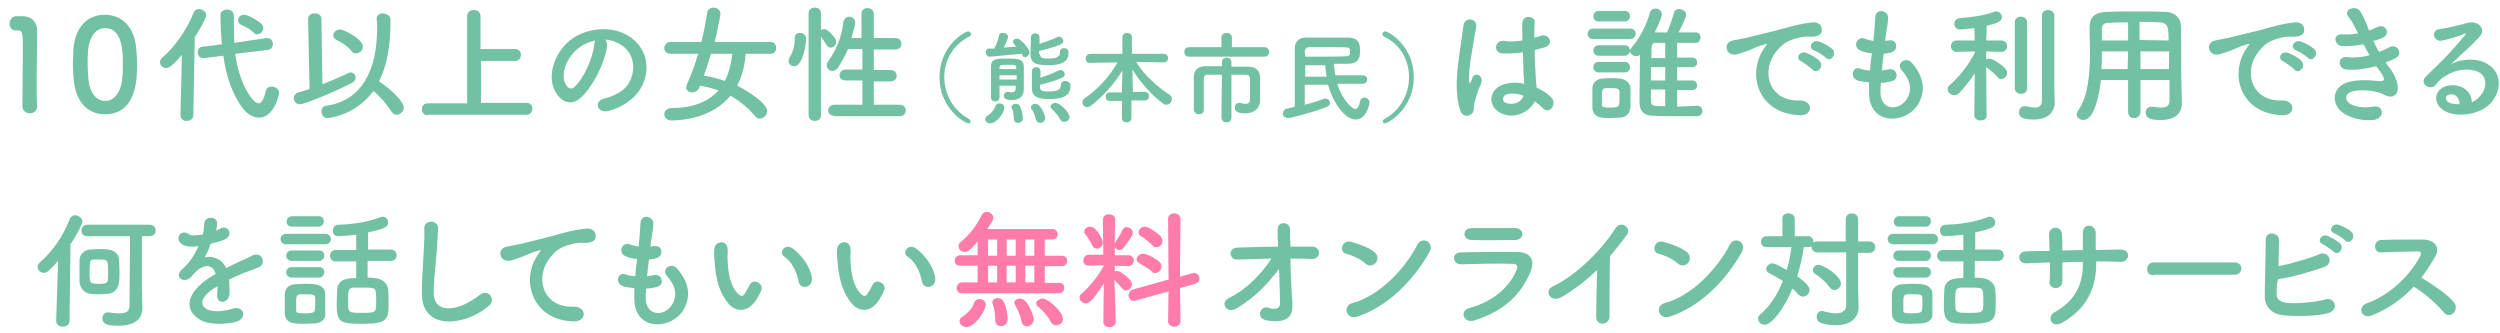 <?xml version="1.0" encoding="utf-8"?>
<!-- Generator: Adobe Illustrator 26.3.1, SVG Export Plug-In . SVG Version: 6.00 Build 0)  -->
<svg version="1.1" id="レイヤー_1" xmlns="http://www.w3.org/2000/svg" xmlns:xlink="http://www.w3.org/1999/xlink" x="0px"
	 y="0px" viewBox="0 0 525 70" style="enable-background:new 0 0 525 70;" xml:space="preserve">
<style type="text/css">
	.st0{fill:#73C1A3;}
	.st1{fill:#FF7BAB;}
</style>
<g>
	<path class="st0" d="M6.3,23.8c-0.8,0-1.6-0.5-1.6-1.5c0-2.5,0.1-8.3,0.1-11.8c0-3.8-0.1-4.1-1.1-4.1c-0.1,0-0.2,0-0.2,0
		c-0.1,0-0.1,0-0.1,0C2.4,6.4,2,5.7,2,5c0-0.8,0.5-1.6,1.4-1.6c0.5,0,0.8,0,1.3,0c1.9,0,3,1.1,3.1,2.9c0,0.4,0,0.8,0,1.4
		c0,2.2-0.1,5.8-0.1,9.6c0,1.7,0,3.4,0.1,5c0,0,0,0,0,0.1C7.8,23.3,7,23.8,6.3,23.8z"/>
	<path class="st0" d="M15.5,17c-0.1-1.2-0.2-2.3-0.2-3.4c0-1,0.1-2.1,0.1-3.2c0.4-4.7,2.9-7.3,6.6-7.3c3.6,0,6.2,2.5,6.6,7
		c0.1,1.2,0.2,2.4,0.2,3.5c0,3.1-0.2,10.4-6.8,10.4C18.5,24,16,21.5,15.5,17z M25.6,17.1c0.2-1.2,0.2-2.5,0.2-3.8
		c0-2.1,0-7.4-3.7-7.4c-1.9,0-3.3,1.7-3.6,4.6c-0.1,1-0.1,2-0.1,3c0,1.1,0.1,2.3,0.2,3.4c0.3,2.8,1.8,4.3,3.5,4.3
		C23.8,21.2,25.2,19.7,25.6,17.1z"/>
	<path class="st0" d="M38.2,11.5c-2,2.4-2.8,2.8-3.3,2.8c-0.7,0-1.3-0.6-1.3-1.2c0-0.3,0.1-0.7,0.5-1c2.6-2.3,5-5.6,6.5-9.3
		c0.2-0.6,0.7-0.9,1.2-0.9c0.7,0,1.5,0.6,1.5,1.3c0,0.8-2.3,4.5-2.4,4.6l-0.3,16.4c0,0.8-0.7,1.2-1.4,1.2s-1.3-0.4-1.3-1.2
		c0,0,0,0,0-0.1L38.2,11.5z M49.4,11.3c0.9,6.7,3.8,10.4,4.9,10.4c0.6,0,1.1-0.8,1.5-2.5c0.1-0.7,0.7-1,1.3-1c0.7,0,1.5,0.5,1.5,1.3
		c0,0.6-1.1,5.2-4.2,5.2c-1.2,0-2.4-0.7-3.2-1.7c-2.4-3-3.7-7-4.3-11.3l-4,0.5c-0.1,0-0.1,0-0.2,0c-0.8,0-1.2-0.6-1.2-1.2
		c0-0.6,0.4-1.2,1.1-1.2l4-0.5c-0.2-2.1-0.3-4.6-0.3-6.2C46.3,2.4,47,2,47.7,2s1.4,0.4,1.4,1.3l0,0c0,0.6,0,1.1,0,1.7
		c0,1.3,0.1,2.6,0.1,4l6.7-1C56,8,56,8,56.1,8c0.8,0,1.2,0.6,1.2,1.3c0,0.5-0.3,1.1-1.1,1.2L49.4,11.3z M53.2,6.8
		c-0.8-0.8-1.9-1.3-2.4-1.5S50,4.7,50,4.3c0-0.6,0.5-1.2,1.2-1.2c1.2,0,3.4,1.6,3.6,1.8c0.3,0.3,0.5,0.7,0.5,1
		c0,0.7-0.6,1.3-1.3,1.3C53.8,7.3,53.5,7.1,53.2,6.8z"/>
	<path class="st0" d="M64.7,4L64.7,4c0-0.8,0.7-1.2,1.4-1.2c0.7,0,1.4,0.4,1.4,1.1l0.2,13.8c2-0.8,3.9-1.6,5.3-2.3
		c0.2-0.1,0.4-0.2,0.6-0.2c0.6,0,1.1,0.5,1.1,1.1c0,0.4-0.2,0.8-0.8,1.1c-3.8,2-10,4.5-10.9,4.5c-0.8,0-1.3-0.6-1.3-1.3
		c0-0.5,0.3-1,1-1.2s1.5-0.4,2.3-0.7L64.7,4z M68.8,24.8c-0.8,0-1.3-0.7-1.3-1.4c0-0.6,0.3-1.1,1.1-1.2c7.3-1.1,10.6-7.3,10.6-16.4
		c0-0.6,0-1.2-0.1-1.8V3.9c0-0.7,0.6-1.1,1.3-1.1C81.2,2.9,82,3.3,82,4c0,0.3,0,0.5,0,0.8c0,4.7-0.7,8.9-2.4,12.3
		c3.2,2.1,5.2,4.5,5.2,5.5c0,0.8-0.8,1.5-1.5,1.5c-0.4,0-0.8-0.2-1.1-0.7c-1.1-1.6-2.3-3.1-3.8-4.3C74.8,24.2,69,24.8,68.8,24.8z
		 M73.8,10.7c-0.7-0.9-2-1.8-3.1-2.3c-0.5-0.2-0.7-0.6-0.7-1c0-0.6,0.6-1.2,1.4-1.2c0.9,0,4.8,2,4.8,3.6c0,0.8-0.7,1.4-1.4,1.4
		C74.4,11.2,74,11.1,73.8,10.7z"/>
	<path class="st0" d="M89.8,24.2c-0.8,0-1.2-0.6-1.2-1.3c0-0.6,0.4-1.2,1.2-1.2h8.3V3.4c0-0.9,0.7-1.3,1.4-1.3
		c0.7,0,1.4,0.4,1.4,1.3v6.9h7.3c0.8,0,1.2,0.6,1.2,1.2c0,0.6-0.4,1.3-1.2,1.3H101v8.8h9.6c0.8,0,1.2,0.6,1.2,1.2s-0.4,1.3-1.2,1.3
		H89.8V24.2z"/>
	<path class="st0" d="M127.5,9.6c-0.4,3.4-2.9,8.5-5.5,10.9c-2.1,1.9-4.3,0.9-5.5-1.5c-1.7-3.3,0.1-8.4,3.7-10.9
		c3.3-2.3,8.3-2.7,11.7-0.6c4.2,2.5,4.9,7.5,2.5,11.3c-1.3,2.1-3.9,3.8-6.6,4.5c-2.4,0.6-3.2-2.1-0.9-2.6c2.1-0.5,4.1-1.6,5-3
		c1.9-3,1.2-6.6-1.5-8.3c-1.1-0.7-2.2-1-3.3-1.1C127.4,8.6,127.5,9.1,127.5,9.6z M121.5,10.1c-2.5,1.9-3.9,5.5-2.7,7.6
		c0.4,0.8,1.1,1.2,1.8,0.6c2-1.8,3.9-6.1,4.2-9c0-0.3,0.1-0.6,0.2-0.8C123.7,8.8,122.5,9.3,121.5,10.1z"/>
	<path class="st0" d="M156.6,11.3c-0.2,2.6-0.8,4.8-1.8,6.7c2.5,1.2,6.3,3.8,6.3,5.3c0,0.8-0.7,1.6-1.5,1.6c-0.4,0-0.7-0.1-1-0.5
		c-1.5-1.7-3.2-3.2-5.2-4.3c-3.5,4.3-9.3,5.2-12.4,5.2c-1,0-1.5-0.7-1.5-1.3c0-0.6,0.5-1.3,1.4-1.3c4.2,0,7.6-1.1,10-3.7
		c-1.2-0.4-2.5-0.8-3.9-1l-0.1,0.3c-0.3,0.8-1,1.1-1.6,1.1s-1.2-0.4-1.2-1.1c0-0.2,0.1-0.5,0.2-0.7c0.9-2,1.7-4.2,2.3-6.3h-5.8
		c-0.9,0-1.3-0.6-1.3-1.2c0-0.6,0.5-1.3,1.3-1.3h6.5c0.5-2.1,0.9-4.1,1.2-6.1c0.1-0.7,0.7-1.1,1.3-1.1c0.8,0,1.5,0.5,1.5,1.3
		c0,0.3-0.7,3.8-1.2,5.9h11.7c0.8,0,1.2,0.6,1.2,1.3c0,0.6-0.4,1.2-1.2,1.2L156.6,11.3z M149.3,11.3c-0.5,1.5-0.9,3.1-1.5,4.6
		c1.5,0.2,3,0.6,4.4,1.1c0.8-1.5,1.3-3.4,1.6-5.7H149.3z"/>
	<path class="st0" d="M165.6,12.8c0-0.3,0.1-0.6,0.3-0.9c0.7-1.1,1-2.5,1-3.9c0-0.8,0.5-1.1,1.1-1.1c0.5,0,1.3,0.4,1.3,1.2
		c0,1.1-0.7,5.8-2.5,5.8C166.2,13.9,165.6,13.5,165.6,12.8z M169.8,2.8c0-0.8,0.6-1.2,1.3-1.2s1.3,0.4,1.3,1.2v3.5
		c0.2-0.1,0.5-0.2,0.7-0.2c0.7,0,2.5,1.8,2.5,2.7c0,0.7-0.6,1.2-1.2,1.2c-0.3,0-0.6-0.2-0.8-0.5c-0.4-0.7-0.8-1.3-1.2-1.8v16.5
		c0,0.8-0.6,1.2-1.3,1.2c-0.6,0-1.3-0.4-1.3-1.2V2.8z M175.2,24.3c-0.9,0-1.3-0.6-1.3-1.1c0-0.6,0.5-1.2,1.3-1.2h5.9v-5.1h-3.5
		c-0.9,0-1.3-0.5-1.3-1.1s0.5-1.2,1.3-1.2h3.5v-4.3h-3c-0.6,1.4-1.3,2.6-2.1,3.9c-0.4,0.5-0.8,0.7-1.2,0.7c-0.6,0-1.2-0.5-1.2-1.2
		c0-0.2,0.1-0.5,0.3-0.8c1.4-1.9,2.8-4.7,3.2-8.2c0.1-0.8,0.7-1.2,1.2-1.2c0.7,0,1.3,0.5,1.3,1.3c0,0.4-0.4,1.9-0.8,3.2h2.1V2.9
		c0-0.8,0.6-1.2,1.3-1.2c0.6,0,1.3,0.4,1.3,1.2V8h4.5c0.9,0,1.3,0.6,1.3,1.2c0,0.6-0.4,1.2-1.3,1.2h-4.5v4.3h3.5
		c0.9,0,1.3,0.6,1.3,1.2c0,0.6-0.4,1.2-1.3,1.2h-3.5V22h5.5c0.8,0,1.2,0.6,1.2,1.2s-0.4,1.2-1.2,1.2h-13.8V24.3z"/>
	<path class="st0" d="M203.4,25.9c-0.8,0-6.1-3.1-6.1-9.7s5.3-9.6,6-9.6c0.4,0,0.6,0.3,0.6,0.6c0,0.2-0.1,0.4-0.4,0.5
		c-3.5,1.8-5.2,5.1-5.2,8.5c0,3.5,1.8,6.9,5.2,8.8c0.2,0.1,0.3,0.3,0.3,0.5C203.9,25.7,203.7,25.9,203.4,25.9z"/>
	<path class="st0" d="M206.9,25c0-0.3,0.2-0.6,0.6-0.8c0.5-0.3,1.3-1.1,1.5-1.8c0.1-0.5,0.5-0.7,0.9-0.7c0.5,0,1,0.3,1,0.9
		c0,1.2-1.7,3.3-2.9,3.3C207.3,25.9,206.9,25.5,206.9,25z M207.8,11.9c-0.5,0-0.8-0.5-0.8-0.9s0.2-0.8,0.7-0.8c0.3,0,0.7,0,1.1,0
		c0.4-0.8,0.9-2,1-2.8c0.1-0.4,0.4-0.5,0.8-0.5c0.5,0,1.1,0.3,1.1,0.8c0,0.4-0.8,2.1-0.9,2.3c0.9-0.1,1.9-0.2,2.6-0.2
		c-0.2-0.2-0.3-0.4-0.4-0.5c-0.2-0.2-0.3-0.3-0.3-0.5c0-0.4,0.4-0.7,0.9-0.7c0.7,0,2.6,2.1,2.6,2.9c0,0.5-0.5,1-0.9,1
		c-0.3,0-0.5-0.1-0.6-0.4c0-0.1-0.1-0.2-0.1-0.3C213,11.4,208.4,11.9,207.8,11.9z M209.9,18c0,0.8,0,1.6,0,2.4l0,0
		c0,0.6-0.4,0.9-0.9,0.9s-0.9-0.3-0.9-0.9c0-1,0-2.2,0-3.3s0-2.2,0-3.1c0-1.7,1.2-1.7,3.4-1.7c2.1,0,3.5,0,3.5,1.7
		c0,0.3,0,1.9,0,2.5c0,0.3,0,0.8,0,1.2s0,0.8,0,1.1l0,0c0,1-0.5,2.2-2.5,2.2c-0.9,0-1.7-0.2-1.7-0.9c0-0.4,0.3-0.8,0.8-0.8
		c0.1,0,0.1,0,0.2,0c0.2,0,0.4,0.1,0.7,0.1c0.4,0,0.8-0.2,0.8-1c0-0.1,0-0.2,0-0.4C213.3,18,209.9,18,209.9,18z M213.5,15.8h-3.6
		v0.9h3.6V15.8z M213.4,14.2c0-0.5-0.2-0.6-1.6-0.6c-1.6,0-1.9,0-1.9,0.6v0.3h3.5V14.2z M213.8,25.8c-0.5,0-0.9-0.3-0.9-0.9l0,0
		v-0.1c0-0.8-0.1-1.5-0.4-2c0-0.1-0.1-0.2-0.1-0.3c0-0.4,0.4-0.7,0.9-0.7c0.3,0,0.7,0.1,0.8,0.4c0.4,0.6,0.7,1.8,0.7,2.6
		C214.9,25.4,214.3,25.8,213.8,25.8z M218.4,25.8c-0.4,0-0.8-0.3-0.9-0.8c-0.2-0.9-0.5-1.6-0.9-2.1c-0.1-0.1-0.1-0.3-0.1-0.4
		c0-0.4,0.4-0.7,0.9-0.7c1.2,0,2.1,2.5,2.1,3C219.5,25.4,219,25.8,218.4,25.8z M218.4,11.4c0,0.8,0.7,0.9,1.8,0.9
		c2.2,0,2.4-0.7,2.4-1.4c0-0.5,0.4-0.8,0.8-0.8c0.4,0,1,0.2,1,0.9c0,1.9-1.3,2.7-4.3,2.7c-2.8,0-3.7-0.6-3.7-2.3c0-1,0.1-3,0.1-3.6
		c0-0.5,0.4-0.8,0.9-0.8s0.9,0.3,0.9,0.8c0,0.3,0,0.8,0,1.4c1.3-0.4,2.7-0.9,3.7-1.4c0.1-0.1,0.3-0.1,0.4-0.1c0.5,0,0.9,0.5,0.9,0.9
		c0,0.3-0.2,0.6-0.7,0.8c-1.2,0.5-3,1-4.4,1.3v0.7H218.4z M218.4,18.3c0,0.8,0.6,0.9,1.9,0.9c1.8,0,2.5-0.4,2.5-1.4
		c0-0.5,0.4-0.8,0.9-0.8c0.3,0,1.1,0.2,1.1,1c0,2.2-1.7,2.8-4.4,2.8c-2.1,0-3.7-0.3-3.7-2.2c0-1.2,0-2.5,0-3.6
		c0-0.6,0.5-0.9,0.9-0.9c0.5,0,0.9,0.3,0.9,0.9c0,0.4,0,0.8,0,1.3c1.3-0.4,2.8-1,3.8-1.5c0.1-0.1,0.3-0.1,0.4-0.1
		c0.5,0,0.9,0.5,0.9,0.9c0,0.3-0.2,0.6-0.7,0.8c-1.2,0.5-3.1,1.1-4.5,1.4L218.4,18.3L218.4,18.3z M223.5,25.6
		c-0.4,0-0.7-0.2-0.9-0.6c-0.4-0.8-1.1-1.5-1.7-2.1c-0.2-0.2-0.3-0.3-0.3-0.5c0-0.4,0.5-0.8,1-0.8c1,0,3,2,3,2.9
		C224.6,25.2,224,25.6,223.5,25.6z"/>
	<path class="st0" d="M237.6,21.2v3.6c0,0.6-0.5,0.9-1,0.9s-1-0.3-1-0.9v-3.6h-2.5c-0.7,0-0.9-0.4-0.9-0.9s0.3-0.9,0.9-0.9h2.5v-0.5
		l0.1-4.1c-1.6,2.7-3.9,5.3-6.6,7.4c-0.3,0.2-0.5,0.3-0.8,0.3c-0.6,0-1-0.5-1-1c0-0.3,0.2-0.7,0.5-0.9c2.7-1.8,5.1-4.4,6.9-7.5
		l-5.8,0.1l0,0c-0.7,0-0.9-0.4-0.9-0.9s0.3-1,1-1h6.7V7.8c0-0.6,0.5-0.9,1-0.9s1,0.3,1,0.9v3.5h6.7c0.6,0,0.9,0.5,0.9,0.9
		c0,0.5-0.3,0.9-0.9,0.9l0,0l-5.8-0.1c1.8,3,4.5,5.2,7,6.9c0.4,0.3,0.5,0.5,0.5,0.9c0,0.6-0.5,1.2-1.2,1.2c-0.2,0-0.5-0.1-0.7-0.3
		c-2.2-1.6-4.7-4.3-6.4-7.1l0.1,4.2v0.5h2.5c0.6,0,0.9,0.4,0.9,0.9s-0.3,0.9-0.9,0.9h-2.8V21.2z"/>
	<path class="st0" d="M257.6,11.9h-7.9c-0.7,0-1-0.5-1-1s0.3-1,1-1h6.8v-2c0-0.7,0.6-1,1.1-1c0.6,0,1.1,0.3,1.1,1v2h6.8
		c0.7,0,1,0.5,1,1s-0.3,1-1,1H257.6z M256.6,15.7c-1.2,0-2.3,0-3,0c-0.6,0-0.8,0.3-0.8,0.9c0,0.8,0,1.9,0,3.1s0,2.4,0,3.4l0,0
		c0,0.6-0.5,0.9-1,0.9s-1-0.3-1.1-0.9c0-0.4,0-0.8,0-1.3c0-1.9,0-4,0-5.6c0-1.5,0.9-2.3,2.5-2.3c0.8,0,2,0,3.4,0v-0.8
		c0-0.7,0.5-1,1-1s1,0.3,1,1V14c1.4,0,2.7,0,3.6,0c1.4,0,2.4,0.8,2.4,2.2c0,0.7,0,1.4,0,2s0,1.1,0,1.3c0,0.4,0,0.8,0,1.6
		c0,0,0,0,0,0.1c0,1.4-1.1,2.6-3.1,2.6c-1.1,0-2.2-0.2-2.2-1.2c0-0.5,0.3-1,0.9-1c0.1,0,0.1,0,0.2,0c0.3,0.1,0.7,0.2,1.1,0.2
		c0.6,0,1-0.2,1-0.9c0,0,0-3,0-4.4c0-0.4-0.2-0.8-0.8-0.8c-0.7,0-1.9,0-3.1,0v9c0,0.7-0.5,1-1,1s-1.1-0.3-1.1-1L256.6,15.7z"/>
	<path class="st0" d="M280.9,17.9c1,2.9,3,5,3.7,5c0.4,0,0.8-0.4,1-1.6c0.1-0.5,0.5-0.8,0.9-0.8c0.5,0,1.1,0.4,1.1,1
		c0,0.5-0.7,3.6-2.9,3.6c-2.1,0-4.7-3.2-5.8-7.3H274c0,1.4,0,2.8,0,4.2c1.5-0.4,2.9-0.8,3.9-1.2c0.1-0.1,0.3-0.1,0.4-0.1
		c0.6,0,1,0.4,1,0.9c0,0.4-0.2,0.7-0.8,0.9c-2.5,1-7.4,2.3-8,2.3c-0.7,0-1.1-0.5-1.1-1c0-0.4,0.3-0.9,0.9-1c0.5-0.1,1-0.2,1.6-0.4
		c0-4,0-8.6,0-12.2c0-1.3,0.7-2.2,2.1-2.3c1.4,0,3,0,4.6,0s3.2,0,4.6,0c2.3,0.1,2.4,1.4,2.4,2.9c0,1.2-0.2,2.6-2.6,2.6
		c-0.9,0-1.8,0-2.9,0c0.1,0.8,0.2,1.6,0.3,2.4h5.7c0.7,0,1,0.4,1,0.9s-0.3,0.9-1,0.9h-5.2V17.9z M274.1,11.9c1.1,0,2.2,0,3.2,0
		c2.1,0,3.9,0,5.5-0.1c0.5,0,0.7-0.3,0.7-0.6c0,0,0,0,0-0.7c0-0.6-0.1-0.6-4.4-0.6c-1.5,0-3,0-4.2,0c-0.5,0-0.9,0.4-0.9,1
		L274.1,11.9L274.1,11.9z M278.6,16.1c-0.1-0.8-0.3-1.6-0.3-2.4c-1.3,0-2.7,0-4.2,0v2.4H278.6z"/>
	<path class="st0" d="M290.4,25.5c0-0.2,0.1-0.4,0.3-0.5c3.4-1.8,5.2-5.3,5.2-8.8c0-3.4-1.7-6.8-5.2-8.5c-0.3-0.1-0.4-0.3-0.4-0.5
		c0-0.3,0.2-0.6,0.6-0.6c0.7,0,6,3,6,9.6c0,6.7-5.4,9.7-6.1,9.7C290.5,25.9,290.4,25.7,290.4,25.5z"/>
	<path class="st0" d="M306.6,23c-0.9-2.7-0.8-6.2-0.4-9.5s0.9-6.3,1.1-8c0.2-2.2,3-1.6,2.7,0.1c-0.2,1.2-0.6,3.6-1,5.9
		s-0.6,4.6-0.5,5.6c0.1,0.5,0.1,0.6,0.4,0c0.1-0.2,0.3-0.6,0.3-0.8c0.6-1.3,2.7-0.4,1.7,1.6c-0.4,0.7-0.6,1.5-0.8,2.1
		c-0.2,0.7-0.4,1.3-0.5,1.7c-0.2,0.8,0.1,1.5-0.5,2.2C308.2,24.6,307,24.5,306.6,23z M314.9,23.6c-2.3-1.3-2.4-4.4,0.4-5.7
		c1.5-0.6,3.1-0.7,4.8-0.3c0-0.4-0.1-0.8-0.1-1.3c-0.1-1.1-0.1-3.2-0.2-5.3c-1.5,0.2-2.9,0.3-4.4,0.2c-1.9-0.2-1.5-2.9,0.5-2.6
		c1.2,0.2,2.5,0.1,3.8-0.1c0-1.5-0.1-2.9,0-3.7c0.1-1.8,2.7-1.5,2.6-0.1c-0.1,0.8-0.1,1.9-0.1,3.2c0.5-0.1,0.9-0.2,1.4-0.4
		c1.8-0.5,2.9,1.9,0.6,2.5c-0.6,0.2-1.3,0.3-1.9,0.5c0,2.1,0.1,4.2,0.2,5.5c0,0.7,0.1,1.6,0.2,2.4c1.1,0.5,2.2,1.2,3,2
		c1.5,1.4-0.4,3.8-1.7,2.3c-0.5-0.5-1.1-1-1.7-1.4C321.2,23.5,317.9,25.3,314.9,23.6z M319.9,20.1c-1.3-0.5-2.7-0.6-3.7-0.2
		c-0.6,0.3-0.8,1.2-0.2,1.6C317.3,22.2,319.5,21.7,319.9,20.1L319.9,20.1z"/>
	<path class="st0" d="M334.6,8.2c-0.8,0-1.2-0.5-1.2-1.1c0-0.5,0.4-1.1,1.2-1.1h7.7c0.8,0,1.2,0.5,1.2,1.1c0,0.5-0.4,1.1-1.2,1.1
		H334.6z M340.1,24.7c-0.6,0-1.2,0.1-1.9,0.1c-0.6,0-1.3,0-1.8-0.1c-1.2-0.1-2-0.9-2-2.1c0-0.7,0-1.4,0-2.1s0-1.3,0-1.9
		c0-1,0.7-2,2-2.1c0.5,0,1.1-0.1,1.7-0.1c0.8,0,1.5,0,2.1,0.1c1,0.1,2.1,0.8,2.2,1.9c0,0.6,0,1.3,0,2.1c0,0.7,0,1.4,0,2
		C342.3,23.8,341.5,24.7,340.1,24.7z M335.7,4.5c-0.7,0-1.1-0.5-1.1-1.1c0-0.5,0.4-1.1,1.1-1.1h5.5c0.7,0,1.1,0.5,1.1,1.1
		c0,0.5-0.4,1.1-1.1,1.1H335.7z M335.7,11.7c-0.7,0-1.1-0.5-1.1-1.1c0-0.5,0.4-1.1,1.1-1.1h5.5c0.7,0,1.1,0.5,1.1,1.1
		c0,0.5-0.4,1.1-1.1,1.1H335.7z M335.7,15.2c-0.7,0-1.1-0.5-1.1-1.1s0.4-1.1,1.1-1.1h5.5c0.7,0,1.1,0.5,1.1,1.1s-0.4,1.1-1.1,1.1
		H335.7z M340.1,20.6c0-0.5,0-1,0-1.4c-0.1-0.6-0.5-0.7-1.8-0.7c-0.4,0-0.8,0-1.1,0c-0.8,0.1-0.8,0.5-0.8,2.1c0,0.5,0,1,0,1.4
		c0,0.5,0.5,0.6,1.7,0.6c1.5,0,1.8-0.2,1.9-0.7C340.1,21.6,340.1,21.1,340.1,20.6z M356.4,22.2c0.8,0,1.1,0.6,1.1,1.1
		c0,0.6-0.4,1.1-1.1,1.1c-1.3,0-2.7,0-4.2,0c-1.8,0-3.5,0-5.2-0.1c-1.5,0-2.7-0.8-2.7-2.7c0-0.5,0-1.1,0-1.6c0-2.7,0.1-5.7,0.1-8.5
		c-0.2,0.2-0.5,0.3-0.8,0.3c-0.6,0-1.3-0.5-1.3-1.1c0-0.2,0.1-0.5,0.4-0.8c1.7-1.9,3.2-5,3.8-7.3c0.2-0.6,0.6-0.8,1.2-0.8
		S349,2.3,349,3c0,0.2-0.2,1.2-1.5,3.8c0.8,0,1.7,0,2.6,0c0.5-1.2,1.1-2.9,1.4-4c0.1-0.6,0.6-0.9,1.1-0.9c0.7,0,1.5,0.5,1.5,1.2
		c0,0.5-0.9,2.4-1.6,3.7c1.3,0,2.5,0,3.6,0c0.7,0,1,0.5,1,1.1c0,0.5-0.3,1.1-1,1.1l0,0c0,0,0,0-3.9,0v3.1h3.2c0.6,0,1,0.5,1,1
		s-0.3,1-1,1h-3.2v2.8h3.2c0.6,0,1,0.5,1,1s-0.3,1-1,1h-3.2v3.5C353.5,22.3,354.9,22.3,356.4,22.2L356.4,22.2z M349.7,14.1h-3v2.8h3
		V14.1z M349.7,18.8h-3c0,0.8,0,1.6,0,2.3c0,1.2,0.5,1.2,3,1.2V18.8z M349.7,9h-2.1c-0.8,0-0.8,0.8-0.8,2.1c0,0.4,0,0.7,0,1.1h2.9V9
		z"/>
	<path class="st0" d="M369.9,11.1c0.3-0.5,0.5-0.9,0.9-1.4c0.4-0.6,0.3-0.5-0.2-0.4c-2,0.6-1.6,0.6-3.4,1.3
		c-0.9,0.3-1.6,0.6-2.4,0.8c-2.4,0.6-3.1-2.5-0.9-2.9c0.6-0.1,2.1-0.4,3-0.6c1.3-0.3,3.7-0.9,6.5-1.6c2.8-0.8,5-1.4,7.3-1.6
		c1.7-0.1,2.1,1.2,1.8,2.1c-0.2,0.5-0.8,1-2.6,0.9c-1.4-0.1-3.1,0.4-4,0.8c-1.5,0.5-2.9,2.2-3.5,3.2c-2.4,4-0.6,9.6,5.5,9.4
		c2.8-0.1,3,3.1,0.2,3.1C369.8,24,367,16.6,369.9,11.1z M378.3,12.9c-1.4-0.6-0.4-2.3,1-1.8c0.8,0.3,2.2,1,2.8,1.7
		c1.1,1.2-0.6,2.9-1.5,1.8C380.2,14.2,378.8,13.2,378.3,12.9z M381,10.6c-1.5-0.6-0.4-2.3,0.9-1.9c0.8,0.2,2.2,1,2.9,1.6
		c1.1,1.1-0.5,2.9-1.4,1.8C383,11.7,381.6,10.8,381,10.6z"/>
	<path class="st0" d="M394.9,19.6c0.2,3.9,4.4,3.7,5.8,0.7c0.9-2,0.2-3.8-1.3-5.5c-1.4-1.5,0.9-3,2.1-1.6c2.1,2.4,2.9,5,1.8,7.7
		c-1.9,5.1-10.6,6-10.8-1.2c0-0.8,0-1.6,0-2.4c-1-0.1-1.7-0.2-2.1-0.3c-2.2-0.6-1.3-3.2,0.2-2.6c0.6,0.2,1.3,0.4,2.1,0.4
		c0.1-1.2,0.2-2.4,0.4-3.6c-1-0.1-1.9-0.3-2.2-0.5c-2.1-0.7-0.9-3.2,0.6-2.6c0.6,0.2,1.3,0.4,1.9,0.5c0-0.3,0.1-0.7,0.1-1
		c0.2-1.7,0.2-2.7,0.3-4c0.1-1.9,2.7-1.5,2.7,0.1c0,1.3-0.3,2.3-0.5,3.9c0,0.3-0.1,0.6-0.1,1c0.2,0,0.5-0.1,0.7-0.1
		c1.8-0.4,2.2,2,0.6,2.5c-0.5,0.2-1.1,0.2-1.6,0.3c-0.2,1.2-0.3,2.4-0.4,3.5c0.5-0.1,0.9-0.1,1.3-0.2c1.8-0.5,2.5,1.9,0.9,2.4
		c-0.7,0.2-1.6,0.4-2.4,0.4C394.9,18.2,394.9,18.9,394.9,19.6z"/>
	<path class="st0" d="M417.2,24.2c0,0.8-0.6,1.1-1.3,1.1s-1.3-0.4-1.3-1.1l0,0l0.1-8.8c-1,1.5-2.2,3-3.2,4.1
		c-0.3,0.3-0.7,0.5-1.1,0.5c-0.7,0-1.4-0.6-1.4-1.3c0-0.3,0.1-0.6,0.5-0.9c1.6-1.3,3.9-4.1,5.2-6.7v-0.3l-3.8,0.1l0,0
		c-0.8,0-1.2-0.6-1.2-1.2s0.4-1.2,1.2-1.2h3.8l-0.1-2.6c-0.1,0-2.4,0.3-2.9,0.3c-0.9,0-1.3-0.6-1.3-1.2s0.4-1.1,1.2-1.2
		c2.6-0.2,4.8-0.5,7.2-1.3c0.1-0.1,0.3-0.1,0.4-0.1c0.7,0,1.2,0.6,1.2,1.2c0,1-1.4,1.4-3.2,1.8c0,0.6,0,1.8-0.1,3.1h3.2
		c0.8,0,1.2,0.6,1.2,1.2s-0.4,1.2-1.2,1.2l0,0l-3.2-0.1v1.7c0.2-0.1,0.4-0.2,0.6-0.2c0.8,0,2.7,1.3,3.4,2.1c0.3,0.3,0.4,0.6,0.4,0.9
		c0,0.7-0.6,1.3-1.2,1.3c-0.3,0-0.6-0.1-0.9-0.5c-0.6-0.7-1.6-1.5-2.3-2C417.1,18.3,417.2,24.2,417.2,24.2L417.2,24.2z M423.1,4.7
		c0-0.8,0.6-1.2,1.3-1.2c0.6,0,1.3,0.4,1.3,1.2v13.8c0,0.8-0.6,1.2-1.3,1.2c-0.6,0-1.3-0.4-1.3-1.2V4.7z M431.5,21.5
		C431.5,21.6,431.5,21.6,431.5,21.5c0,1.7-1.1,3.6-4.4,3.6c-2.6,0-3.1-0.6-3.1-1.5c0-0.7,0.4-1.3,1.2-1.3c0.1,0,0.2,0,0.3,0
		c0.5,0.1,1.2,0.3,1.8,0.3c0.8,0,1.5-0.3,1.5-1.5c0-1,0-8.5,0-13.5c0-2.1,0-3.7,0-4.3c0-0.8,0.6-1.2,1.3-1.2c0.6,0,1.3,0.4,1.3,1.2
		c0,0,0,0,0,15L431.5,21.5z"/>
	<path class="st0" d="M455.5,16.8h-6v6.7c0,0.8-0.6,1.3-1.3,1.3c-0.7,0-1.3-0.4-1.3-1.3v-6.7h-5.7c-0.4,3.6-1.5,8.4-3.7,8.4
		c-0.7,0-1.4-0.5-1.4-1.2c0-0.2,0.1-0.5,0.3-0.8c2.1-2.8,2.5-7.8,2.5-12.1c0-1.9-0.1-3.7-0.1-5.2V5.8c0-2.2,1.1-3.2,3.5-3.3
		c2.3-0.1,4.5-0.1,6.6-0.1c1.9,0,3.8,0,5.9,0.1c1.6,0,3.2,1.1,3.2,3c0.1,4,0,9.3,0.1,12.3l0.1,3.7c0,0,0,0,0,0.1
		c0,1.9-1.1,3.6-4.4,3.6c-1.8,0-3.2-0.2-3.2-1.6c0-0.6,0.4-1.2,1.2-1.2c0.1,0,0.2,0,0.3,0c0.7,0.1,1.2,0.2,1.7,0.2
		c1.4,0,1.8-0.6,1.8-1.5v-4.3H455.5z M446.9,10.8h-5.5c0,1.2,0,2.5-0.1,3.7h5.5L446.9,10.8z M446.9,4.7c-1.4,0-2.8,0-4.2,0.1
		c-0.9,0-1.3,0.5-1.3,1.3v2.4h5.5V4.7z M455.4,8.5c0-0.8,0-1.5-0.1-2.2c-0.1-1-0.6-1.5-1.6-1.6c-1.5-0.1-2.9-0.1-4.4-0.1v3.8
		L455.4,8.5L455.4,8.5z M455.5,10.8h-6v3.7h6V10.8z"/>
	<path class="st0" d="M471.2,11.1c0.3-0.5,0.5-0.9,0.9-1.4c0.4-0.6,0.3-0.5-0.2-0.4c-2,0.6-1.6,0.6-3.4,1.3
		c-0.9,0.3-1.6,0.6-2.4,0.8c-2.4,0.6-3.1-2.5-0.9-2.9c0.6-0.1,2.1-0.4,3-0.6c1.3-0.3,3.7-0.9,6.5-1.6c2.8-0.8,5-1.4,7.3-1.6
		c1.7-0.1,2.1,1.2,1.8,2.1c-0.2,0.5-0.8,1-2.6,0.9c-1.4-0.1-3.1,0.4-4,0.8c-1.5,0.5-2.9,2.2-3.5,3.2c-2.4,4-0.6,9.6,5.5,9.4
		c2.8-0.1,3,3.1,0.2,3.1C471.1,24,468.3,16.6,471.2,11.1z M479.5,12.9c-1.4-0.6-0.4-2.3,1-1.8c0.8,0.3,2.2,1,2.8,1.7
		c1.1,1.2-0.6,2.9-1.5,1.8C481.4,14.2,480.1,13.2,479.5,12.9z M482.2,10.6c-1.5-0.6-0.4-2.3,0.9-1.9c0.8,0.2,2.2,1,2.9,1.6
		c1.1,1.1-0.5,2.9-1.4,1.8C484.2,11.7,482.8,10.8,482.2,10.6z"/>
	<path class="st0" d="M501.7,14.1c1,1.2,2.1,3.4,1.8,4.9c-0.3,1.4-1.6,1.6-2.8,0.9c-1.4-0.8-5.3-1.4-7.2-0.5
		c-1.4,0.7-0.8,2.1,0.4,2.6c1.2,0.5,2.7,0.7,4.4,0.4c2.4-0.5,2.6,2.5,0.1,2.8c-2,0.2-3.8-0.2-5.3-0.9c-3.2-1.3-3.9-5.1-0.9-6.7
		c2-1,5.3-0.8,7.1-0.6c1.5,0.2,1.9-0.2,0.3-2.3c-0.2-0.3-0.4-0.5-0.6-0.8c-2,0.5-4.2,0.9-6.2,0.7c-1.9-0.1-2.1-2.9,0.2-2.6
		c1.4,0.2,3.1,0,4.6-0.4c-0.4-0.7-0.8-1.5-1.3-2.3c-1.3,0.3-2.8,0.4-4.3,0.4c-1.8,0-2.3-2.6-0.1-2.5c1.2,0.1,2.3,0,3.3-0.2
		c-0.6-1.2-1.2-2.4-1.9-3.3c-1.5-1.7,1.3-2.7,2.3-1.4c0.6,0.9,1.3,2.4,1.9,4.1c0.7-0.2,1.2-0.5,1.7-0.7c1.8-0.9,2.8,1.4,1.4,2.1
		c-0.6,0.3-1.3,0.6-2.2,0.8c0.4,0.8,0.7,1.5,1.2,2.3c0.8-0.3,1.5-0.6,2-0.9c1.9-1.1,3.1,1.4,1.5,2.2c-0.6,0.3-1.3,0.6-2.1,0.9
		C501.3,13.6,501.5,13.9,501.7,14.1z"/>
	<path class="st0" d="M520.4,20.6c2-1.8,1.9-4.3,0.4-5.3c-1.4-0.9-4.3-1.1-7,0.5c-1.1,0.6-1.6,1.1-2.3,2c-1,1.4-3.7-0.2-2-1.8
		c3-2.9,5.2-5,8.2-8.7c0.3-0.4,0-0.3-0.2-0.2C516.7,7.5,515,8,513,8.5c-2.1,0.5-2.5-2.2-0.7-2.4c1.8-0.2,4.4-0.9,5.9-1.3
		c2.2-0.6,3.9,1.3,2.6,2.8c-0.9,1-1.9,2-3,3s-2.2,2-3.1,2.9c2.4-1.3,5.6-1.3,7.6-0.1c3.9,2.3,2.6,7.1-0.2,9.1
		c-2.7,1.9-6.9,2-8.9,0.7c-2.9-1.9-1.6-5.2,1.6-5.3c2.2-0.1,4.2,1.2,4.3,3.6C519.3,21.4,519.9,21.1,520.4,20.6z M514.6,19.8
		c-1.2,0.1-1.2,1.2-0.4,1.7c0.6,0.3,1.5,0.4,2.3,0.4C516.5,20.7,515.8,19.7,514.6,19.8z"/>
	<path class="st0" d="M12.2,54.8c-1.6,1.8-2.3,2.5-3,2.5s-1.3-0.6-1.3-1.2c0-0.3,0.1-0.7,0.5-1c2.6-2.3,4.8-5.4,6.2-9
		c0.2-0.6,0.7-0.9,1.2-0.9c0.7,0,1.5,0.6,1.5,1.3s-1.6,3.5-2.5,4.8l-0.2,16.1c0,0.8-0.7,1.2-1.4,1.2s-1.4-0.4-1.4-1.2c0,0,0,0,0-0.1
		L12.2,54.8z M16.7,57.1c0-0.9,0-1.7,0-2.4c0-1.2,0.9-2.2,2.2-2.3c0.5,0,1.1-0.1,1.7-0.1c0.7,0,1.5,0,2.1,0.1c1,0.1,2.2,0.7,2.3,2.1
		c0,0.6,0.1,1.5,0.1,2.4s0,1.7-0.1,2.3c-0.1,1.3-1,2.4-2.3,2.5c-0.6,0-1.2,0.1-1.8,0.1c-0.6,0-1.3,0-1.9-0.1
		c-1.2-0.1-2.2-1.1-2.3-2.5C16.7,58.8,16.7,58,16.7,57.1z M29.9,64.7L29.9,64.7c0,1.9-1.2,3.7-4.9,3.7c-1.9,0-3.5-0.1-3.5-1.6
		c0-0.6,0.4-1.2,1.2-1.2c0.1,0,0.2,0,0.3,0c0.8,0.2,1.5,0.2,2.1,0.2c1.5,0,2.1-0.5,2.1-1.6c0-2.7,0.1-10.5,0.1-14.6h-9
		c-0.8,0-1.2-0.6-1.2-1.2c0-0.6,0.4-1.2,1.2-1.2h13.1c0.9,0,1.3,0.6,1.3,1.2c0,0.6-0.4,1.2-1.3,1.2h-1.6c0,3.2,0,9.5,0,11.3
		L29.9,64.7z M22.7,57.3c0-0.7,0-1.5-0.1-2c-0.1-0.8-0.6-0.8-1.9-0.8c-0.4,0-0.7,0-1,0c-0.5,0-0.8,0.3-0.8,0.8
		c0,0.3-0.1,0.9-0.1,1.5c0,0.8,0,1.6,0.1,2c0,0.6,0.4,0.8,1.7,0.8C22.7,59.6,22.7,59.5,22.7,57.3z"/>
	<path class="st0" d="M45.2,48.5c0.4-0.2,0.8-0.3,1.1-0.5c1.5-0.9,2.9,1.3,0.9,2.3c-0.7,0.3-1.8,0.6-3,0.9C44,52.1,43.5,53.1,43,54
		c1.9-0.3,3.6,0.4,4.5,2.3c1.1-0.6,2.2-1.1,3.3-1.6c0.6-0.3,1.4-0.6,2.1-1c2-1.1,3.2,1.6,1.5,2.4c-0.9,0.4-1.5,0.6-2.9,1.1
		c-1.1,0.4-2.3,1-3.4,1.5c0.1,0.9,0.1,2,0.1,3c-0.1,1.1-0.8,1.6-1.4,1.7c-0.7,0-1.3-0.5-1.2-1.5c0-0.6,0.1-1.2,0.1-1.8
		c-0.2,0.1-0.5,0.3-0.7,0.4c-3.3,2.2-2.9,3.8-1.4,4.5c1.4,0.7,4.1,0.2,5.3-0.2c2.4-0.7,3.1,2.2,0.6,2.8c-1.6,0.4-5.3,0.8-7.4-0.4
		c-3.6-2.1-3-5.7,1.9-8.9c0.4-0.2,0.8-0.5,1.3-0.8c-0.7-2.3-2.8-2-4.6,0l-0.1,0.1c-0.2,0.3-0.4,0.5-0.6,0.7
		c-1.5,1.3-3.5-0.2-1.8-1.7c0.7-0.6,1.6-1.6,2.2-2.5c0.5-0.8,0.9-1.6,1.3-2.4c-1.5,0.2-2.5,0.1-3.3-0.3c-1.9-1-0.6-3.5,1.3-2.2
		c0.5,0.4,1.6,0.2,2.5,0.1c0.1,0,0.3,0,0.4-0.1c0.2-0.8,0.2-1.3,0.3-2.3c0.1-1.6,2.6-1.5,2.7-0.1c0,0.5-0.1,1.1-0.2,1.6L45.2,48.5z"
		/>
	<path class="st0" d="M60.1,51.3c-0.8,0-1.2-0.6-1.2-1.1s0.4-1.1,1.2-1.1h8.2c0.8,0,1.2,0.6,1.2,1.1s-0.4,1.1-1.2,1.1H60.1z
		 M66.2,67.9c-0.6,0-1.4,0.1-2.2,0.1s-1.5,0-2.1-0.1c-1.3-0.1-2.1-0.9-2.1-2.1c0-0.6,0-1.2,0-1.8c0-0.8,0-1.6,0-2.2c0-1,0.7-2,2-2.1
		c0.6,0,1.3-0.1,2-0.1c0.9,0,1.7,0,2.3,0.1c1.1,0.1,2.2,0.8,2.2,1.9c0,0.6,0,1.3,0,2.1c0,0.7,0,1.4,0,2
		C68.5,66.9,67.6,67.8,66.2,67.9z M61.3,47.6c-0.8,0-1.1-0.5-1.1-1.1c0-0.5,0.4-1.1,1.1-1.1h5.6c0.8,0,1.1,0.5,1.1,1.1
		c0,0.5-0.4,1.1-1.1,1.1H61.3z M61.3,54.8c-0.8,0-1.2-0.6-1.2-1.1c0-0.6,0.4-1.1,1.2-1.1H67c0.8,0,1.1,0.5,1.1,1.1
		c0,0.5-0.4,1.1-1.1,1.1H61.3z M61.3,58.3c-0.8,0-1.2-0.6-1.2-1.1c0-0.6,0.4-1.1,1.2-1.1H67c0.8,0,1.1,0.5,1.1,1.1
		c0,0.5-0.4,1.1-1.1,1.1H61.3z M66.2,63.8c0-0.5,0-1,0-1.3c-0.1-0.7-0.6-0.7-2-0.7c-0.4,0-0.8,0-1.2,0c-0.8,0.1-0.8,0.5-0.8,2
		c0,0.5,0,1,0,1.4c0,0.6,0.5,0.6,1.9,0.6c1.5,0,2-0.2,2-0.7C66.2,64.7,66.2,64.2,66.2,63.8z M77.2,54.8v3.5c0.5,0,1,0,1.5,0.1
		c1.4,0.1,2.7,1,2.8,2.4c0.1,0.9,0.1,1.9,0.1,2.8c0,3.4-0.1,4.4-5.3,4.4c-4.7,0-5.6-0.2-5.6-4c0-1.1,0.1-2.2,0.1-3.1
		c0.1-2.5,2.6-2.5,4-2.5v-3.5h-4.3c-0.8,0-1.2-0.6-1.2-1.2c0-0.6,0.4-1.2,1.2-1.2h4.3v-3.2c-1.7,0.2-3.3,0.3-3.8,0.3
		c-0.8,0-1.1-0.6-1.1-1.2c0-0.6,0.4-1.2,1.1-1.2c3.3-0.1,6.3-0.6,8.9-1.6c0.2-0.1,0.3-0.1,0.4-0.1c0.7,0,1.2,0.6,1.2,1.2
		c0,0.9-0.5,1.3-4.2,2.1v3.6H82c0.9,0,1.3,0.6,1.3,1.2c0,0.6-0.4,1.2-1.3,1.2H77.2z M78.9,61.3c-0.1-0.9-0.6-0.9-2.9-0.9
		c-0.6,0-1.3,0-1.8,0c-1.1,0.1-1.1,0.6-1.1,3c0,2.3,0,2.3,3,2.3c2.9,0,2.9-0.1,2.9-2.4C79,62.6,79,61.9,78.9,61.3z"/>
	<path class="st0" d="M88.6,62.1c-0.1-2.8,0.2-5.1,0.3-8c0.1-1.8,0.3-4.4,0.2-6.1c-0.1-2,3-1.8,2.9-0.1s-0.2,4.3-0.4,6.1
		c-0.2,2.9-0.6,5.3-0.5,7.9c0.2,3.9,5,3.7,9.7,0c1.8-1.4,3.4,1.1,1.9,2.3C97.5,68.6,88.9,69.3,88.6,62.1z"/>
	<path class="st0" d="M112.4,54.4c0.3-0.5,0.5-0.9,0.9-1.4c0.4-0.6,0.3-0.5-0.2-0.4c-2,0.6-1.6,0.6-3.4,1.3
		c-0.9,0.3-1.6,0.6-2.4,0.8c-2.4,0.6-3.1-2.5-0.9-2.9c0.6-0.1,2.1-0.4,3-0.6c1.3-0.3,3.7-0.9,6.4-1.6c2.8-0.8,5-1.4,7.4-1.6
		c1.7-0.1,2.1,1.2,1.8,2.1c-0.2,0.5-0.8,1-2.6,0.9c-1.4-0.1-3.1,0.4-4,0.8c-1.5,0.5-2.9,2.2-3.5,3.2c-2.4,4-0.6,9.6,5.5,9.4
		c2.8-0.1,3,3.1,0.1,3.1C112.3,67.3,109.5,59.8,112.4,54.4z"/>
	<path class="st0" d="M135.6,62.8c0.2,3.9,4.4,3.7,5.8,0.7c0.9-2,0.2-3.8-1.3-5.5c-1.4-1.5,0.9-3,2.1-1.6c2.1,2.4,2.9,5,1.8,7.7
		c-1.9,5.1-10.6,6-10.8-1.2c0-0.8,0-1.6,0-2.4c-1-0.1-1.7-0.2-2.1-0.3c-2.2-0.6-1.3-3.2,0.2-2.6c0.6,0.2,1.3,0.4,2.1,0.4
		c0.1-1.2,0.2-2.4,0.4-3.6c-1-0.1-1.9-0.3-2.2-0.5c-2.1-0.7-0.9-3.2,0.6-2.6c0.6,0.2,1.3,0.4,1.9,0.5c0-0.3,0.1-0.7,0.1-1
		c0.2-1.7,0.2-2.7,0.3-4c0.1-1.9,2.7-1.5,2.7,0.1c0,1.3-0.3,2.3-0.5,3.9c0,0.3-0.1,0.6-0.1,1c0.2,0,0.5-0.1,0.7-0.1
		c1.8-0.4,2.2,2,0.6,2.5c-0.5,0.2-1.1,0.2-1.6,0.3c-0.2,1.2-0.3,2.4-0.4,3.5c0.5-0.1,0.9-0.1,1.3-0.2c1.8-0.5,2.5,1.9,0.9,2.4
		c-0.7,0.2-1.6,0.4-2.4,0.4C135.6,61.4,135.6,62.2,135.6,62.8z"/>
	<path class="st0" d="M153.1,63.9c-1.9-2.1-2.8-5.2-3-8.6c-0.1-1.5-0.2-2-0.1-3c0.1-1.7,2.7-2.1,2.8,0c0.1,1.1-0.1,1.1,0,2.3
		c0.1,2.8,0.6,5.5,2.1,7c0.7,0.7,1.1,0.8,1.6-0.1c0.3-0.5,0.7-1.2,0.9-1.6c0.7-1.6,3-0.4,2.5,1c-0.3,0.8-0.8,1.6-1.1,2.1
		C157,65.7,154.6,65.5,153.1,63.9z M167.7,59.1c-0.4-2.2-1.5-4.2-3-5.2c-1.3-0.9,0.2-2.9,1.8-1.7c1.9,1.4,3.8,4,4,6.3
		C170.7,60.4,168,61,167.7,59.1z"/>
	<path class="st0" d="M179,63.9c-1.9-2.1-2.8-5.2-3.1-8.6c-0.1-1.5-0.2-2-0.1-3c0.1-1.7,2.7-2.1,2.8,0c0.1,1.1-0.1,1.1,0,2.3
		c0.1,2.8,0.6,5.5,2.1,7c0.7,0.7,1.1,0.8,1.6-0.1c0.3-0.5,0.7-1.2,0.9-1.6c0.7-1.6,3-0.4,2.5,1c-0.3,0.8-0.8,1.6-1.1,2.1
		C182.9,65.7,180.5,65.5,179,63.9z M193.6,59.1c-0.4-2.2-1.5-4.2-3-5.2c-1.3-0.9,0.2-2.9,1.8-1.7c1.9,1.4,3.8,4,4,6.3
		C196.6,60.4,194,61,193.6,59.1z"/>
	<path class="st1" d="M202.1,61.6c-0.8,0-1.2-0.5-1.2-1.1s0.4-1.2,1.2-1.2h3.2v-3.5h-3.7c-0.8,0-1.1-0.5-1.1-1.1
		c0-0.5,0.4-1.1,1.1-1.1h3.7v-2.9c-1.6,1.9-2.1,2.2-2.7,2.2c-0.7,0-1.3-0.5-1.3-1.2c0-0.3,0.1-0.6,0.5-0.9c2-1.7,3.3-3.5,4.4-5.7
		c0.2-0.4,0.6-0.6,1-0.6c0.7,0,1.4,0.5,1.4,1.3c0,0.2-0.1,0.6-1.3,2.3H221c0.7,0,1.1,0.5,1.1,1.1s-0.4,1.1-1.1,1.1h-1.6v3.4h3.6
		c0.7,0,1.1,0.5,1.1,1.1s-0.4,1.1-1.1,1.1h-3.6v3.5h3c0.8,0,1.1,0.5,1.1,1.1c0,0.5-0.4,1.1-1.1,1.1
		C222.4,61.6,202.1,61.6,202.1,61.6z M201.5,67.5c0-0.4,0.2-0.8,0.8-1.1c0.7-0.5,2-1.7,2.2-2.7c0.2-0.6,0.7-0.9,1.2-0.9
		c0.6,0,1.3,0.4,1.3,1.1c0,1.4-2.3,4.8-4.1,4.8C202.1,68.6,201.5,68.1,201.5,67.5z M209.4,50.3h-1.9v3.4h1.9V50.3z M209.4,55.8h-1.9
		v3.5h1.9V55.8z M210.2,68.5c-0.6,0-1.2-0.4-1.2-1.2c0,0,0,0,0-0.1s0-0.2,0-0.2c0-1.1-0.2-2.2-0.5-3.1c-0.1-0.1-0.1-0.3-0.1-0.4
		c0-0.6,0.6-0.9,1.1-0.9c0.4,0,0.9,0.2,1.1,0.5c0.6,0.9,1,2.6,1,3.9C211.6,68,210.9,68.5,210.2,68.5z M213.3,50.3h-1.9v3.4h1.9V50.3
		z M213.3,55.8h-1.9v3.5h1.9V55.8z M215.7,68.5c-0.6,0-1.1-0.3-1.2-1.1c-0.3-1.4-0.8-2.4-1.3-3.3c-0.1-0.2-0.2-0.4-0.2-0.5
		c0-0.6,0.6-0.9,1.2-0.9c1.7,0,2.9,3.8,2.9,4.4C217.1,67.9,216.4,68.5,215.7,68.5z M217.2,50.3h-1.9v3.4h1.9V50.3z M217.2,55.8h-1.9
		v3.5h1.9V55.8z M221.8,68.3c-0.5,0-0.9-0.2-1.2-0.8c-0.6-1.2-1.6-2.3-2.6-3.1c-0.3-0.2-0.4-0.4-0.4-0.7c0-0.5,0.7-1,1.4-1
		c1.1,0,4.2,2.8,4.2,4.2C223.3,67.7,222.6,68.3,221.8,68.3z"/>
	<path class="st1" d="M234.3,67.6c0,0.7-0.6,1.1-1.3,1.1s-1.3-0.4-1.3-1.1l0,0l0.1-8.1c-2.5,4-3.3,4.2-3.8,4.2
		c-0.7,0-1.3-0.6-1.3-1.2c0-0.3,0.1-0.6,0.5-0.9c1.4-1.2,3.4-3.5,4.6-5.8v-0.1l-3.1,0.1l0,0c-0.8,0-1.2-0.5-1.2-1.1s0.4-1.2,1.2-1.2
		h3l-0.1-7.3l0,0c0-0.8,0.6-1.2,1.3-1.2s1.3,0.4,1.3,1.2l0,0c0,0-0.1,2.2-0.1,4.9c0-0.1,0.1-0.2,0.1-0.2c0.4-0.6,1.2-1.8,1.5-2.6
		c0.2-0.4,0.5-0.6,0.9-0.6c0.6,0,1.3,0.5,1.3,1.2c0,0.5-1.1,2.1-2,3.2c-0.2,0.3-0.5,0.4-0.8,0.4c-0.4,0-0.8-0.2-1-0.6v1.7h2.9
		c0.7,0,1.1,0.6,1.1,1.1s-0.4,1.2-1.1,1.2l0,0l-2.9-0.1V57c0.2-0.1,0.4-0.1,0.5-0.1c0.6,0,3.1,1.7,3.1,2.8c0,0.7-0.6,1.3-1.2,1.3
		c-0.3,0-0.6-0.1-0.9-0.5c-0.5-0.6-1.1-1.3-1.6-1.7C234.2,62.7,234.3,67.5,234.3,67.6L234.3,67.6z M229.4,51.6
		c-0.4-0.9-1.2-2.1-1.5-2.4c-0.2-0.2-0.2-0.4-0.2-0.6c0-0.6,0.6-1,1.3-1c1.2,0,2.6,2.7,2.6,3.3c0,0.8-0.6,1.3-1.2,1.3
		C229.9,52.2,229.6,52,229.4,51.6z M245.4,61.2l-6.9,1.9c-0.2,0.1-0.3,0.1-0.4,0.1c-0.7,0-1.1-0.6-1.1-1.2c0-0.5,0.3-1,0.9-1.2
		l7.5-2.1L245.3,46c0-0.8,0.6-1.2,1.3-1.2s1.3,0.4,1.3,1.2l-0.1,12.1l2.5-0.7c0.1,0,0.3-0.1,0.4-0.1c0.7,0,1.2,0.6,1.2,1.2
		c0,0.5-0.3,0.9-0.9,1.1l-3.2,0.9l0.1,7c0,0.7-0.6,1.1-1.3,1.1c-0.6,0-1.3-0.4-1.3-1.1L245.4,61.2z M241.9,57
		c-0.9-0.7-2-1.4-2.6-1.7c-0.4-0.2-0.6-0.5-0.6-0.9c0-0.5,0.6-1.1,1.3-1.1c1.1,0,2.9,1.2,3.4,1.6c0.4,0.3,0.5,0.7,0.5,1.1
		c0,0.7-0.5,1.3-1.2,1.3C242.4,57.4,242.1,57.3,241.9,57z M242.1,51.6c-0.8-0.8-1.8-1.6-2.5-2c-0.4-0.2-0.5-0.5-0.5-0.8
		c0-0.6,0.6-1.2,1.3-1.2c0.9,0,2.9,1.5,3.3,2c0.3,0.3,0.4,0.7,0.4,1c0,0.7-0.5,1.3-1.2,1.3C242.6,52,242.3,51.9,242.1,51.6z"/>
	<path class="st0" d="M271.3,62.2c0.1,0.8,0.1,1.3,0.1,2c0.1,2.1-1.1,3.8-5.3,3.1c-2.5-0.4-1.5-3.2,0.2-2.7c1.1,0.4,2.5,0.5,2.5-0.9
		c0-1.6-0.1-4.4-0.2-7.2c-2.9,3.7-5.1,5.9-8.8,8.2c-2.2,1.4-3.6-1.1-1.9-2c3.8-1.9,6.8-4.9,9.1-8.4c-2.4,0.1-4.8,0.1-7.1,0.2
		c-1.8,0.1-2.1-2.4-0.1-2.5c2.7-0.1,5.6-0.2,8.6-0.2c-0.1-1.5-0.1-2.8-0.1-3.5c-0.1-2,2.6-1.8,2.6-0.1c0,0.8,0,2.1,0.1,3.6
		c1.5,0,3.1,0,4.5,0c2.1,0,1.9,2.7-0.1,2.6c-1.4-0.1-2.9-0.1-4.4-0.1C271,57.1,271.2,60.2,271.3,62.2z"/>
	<path class="st0" d="M286.7,55.3c-1-0.9-2.7-1.7-4-2c-1.6-0.4-0.9-3.1,1.1-2.5c1.4,0.4,3.5,1.1,4.8,2.1c0.8,0.6,0.8,1.6,0.4,2.2
		C288.5,55.7,287.5,56.1,286.7,55.3z M285,66.5c-2.3,0.7-3.2-2.3-0.9-2.9c5.4-1.4,10.9-7,13.6-12.3c0.9-1.7,3.6-0.5,2.5,1.6
		C296.8,59,291.2,64.5,285,66.5z"/>
	<path class="st0" d="M309.6,67.3c-2.2,0.7-3.2-2-1.1-2.6c5.3-1.4,8.7-4.7,10-8.1c0.3-0.7,0.1-1.2-0.9-1.2c-2.8-0.1-7.8,0-10.7,0.1
		c-1.9,0.1-2.2-2.5-0.1-2.5c3.5-0.1,8-0.1,11.7-0.1c2.7,0,4,1.5,2.9,4.2C319.5,61.6,316.2,65.2,309.6,67.3z M318.1,50.4
		c-2.5,0-6.3,0.1-9.2,0c-1.8-0.1-1.9-2.5,0.2-2.5c2.6,0,6.4,0,9.1,0c0.9,0,1.5,0.6,1.5,1.2C319.7,49.8,319.2,50.4,318.1,50.4z"/>
	<path class="st0" d="M328.1,62.3c-2.5,1.5-3.9-1.2-2.1-2.1c5-2.4,10.1-7.4,13.2-12.2c1.2-1.9,3.6-0.1,2.4,1.4
		c-1.2,1.6-2.4,3.1-3.5,4.4c-0.1,2.8-0.1,9.8-0.1,12.5c0.1,2.1-2.9,2.3-2.8,0.1c0-2.2,0.1-6.6,0.2-9.7
		C333.2,58.8,330.9,60.6,328.1,62.3z"/>
	<path class="st0" d="M352.3,55.3c-1-0.9-2.7-1.7-4-2c-1.6-0.4-0.9-3.1,1.1-2.5c1.4,0.4,3.5,1.1,4.8,2.1c0.8,0.6,0.8,1.6,0.4,2.2
		C354.1,55.7,353.2,56.1,352.3,55.3z M350.6,66.5c-2.3,0.7-3.2-2.3-0.9-2.9c5.4-1.4,10.9-7,13.6-12.3c0.9-1.7,3.6-0.5,2.5,1.6
		C362.4,59,356.9,64.5,350.6,66.5z"/>
	<path class="st0" d="M387.7,53h-6c-0.9,0-1.3-0.6-1.3-1.2v-0.1c-0.2,0.1-0.4,0.2-0.6,0.2h-1c-0.3,1.9-0.7,4-1.4,6.1
		c2.5,1.8,2.6,2.5,2.6,2.9c0,0.8-0.7,1.4-1.4,1.4c-0.4,0-0.7-0.2-1-0.5c-0.3-0.4-0.7-0.8-1.2-1.2c-1.6,4-4.3,7.6-5.8,7.6
		c-0.8,0-1.4-0.6-1.4-1.3c0-0.3,0.1-0.6,0.5-0.9c2-1.7,3.6-4.2,4.7-7c-1-0.6-2-1.2-2.8-1.6c-0.5-0.2-0.7-0.6-0.7-0.9
		c0-0.6,0.6-1.2,1.3-1.2c0.2,0,0.6,0,3,1.4c0.5-1.6,0.8-3.2,1-4.8H371c-0.8,0-1.2-0.6-1.2-1.1c0-0.6,0.4-1.2,1.2-1.2h3.3v-3.7
		c0-0.8,0.6-1.1,1.3-1.1c0.6,0,1.3,0.4,1.3,1.1v3.7h2.8c0.8,0,1.1,0.6,1.1,1.2v0.1c0.2-0.1,0.5-0.2,0.8-0.2h6v-4.6
		c0-0.9,0.6-1.3,1.3-1.3c0.6,0,1.3,0.4,1.3,1.3v4.6h2.3c0.9,0,1.3,0.6,1.3,1.2s-0.4,1.2-1.3,1.2h-2.3v7.4l0.1,3.9c0,0,0,0,0,0.1
		c0,2.1-1.5,3.8-4.8,3.8c-0.8,0-1.8-0.1-2.9-0.4c-0.8-0.2-1.1-0.8-1.1-1.4s0.4-1.2,1.1-1.2c0.1,0,0.2,0,0.4,0.1
		c1,0.2,1.8,0.4,2.5,0.4c1.4,0,2.2-0.6,2.2-1.7L387.7,53L387.7,53z M384.2,60.3c-0.7-1-1.8-2-2.9-2.7c-0.4-0.2-0.6-0.6-0.6-0.9
		c0-0.5,0.5-1.1,1.2-1.1c0.9,0,4.7,2.3,4.7,3.9c0,0.8-0.7,1.4-1.4,1.4C384.9,60.9,384.5,60.7,384.2,60.3z"/>
	<path class="st0" d="M397.6,51.3c-0.8,0-1.2-0.6-1.2-1.1s0.4-1.1,1.2-1.1h8.2c0.8,0,1.2,0.6,1.2,1.1s-0.4,1.1-1.2,1.1H397.6z
		 M403.7,67.9c-0.6,0-1.4,0.1-2.2,0.1c-0.8,0-1.5,0-2.1-0.1c-1.3-0.1-2.1-0.9-2.1-2.1c0-0.6,0-1.2,0-1.8c0-0.8,0-1.6,0-2.2
		c0-1,0.7-2,2-2.1c0.6,0,1.3-0.1,2-0.1c0.9,0,1.7,0,2.3,0.1c1.1,0.1,2.2,0.8,2.2,1.9c0,0.6,0,1.3,0,2.1c0,0.7,0,1.4,0,2
		C406,66.9,405.1,67.8,403.7,67.9z M398.8,47.6c-0.8,0-1.1-0.5-1.1-1.1c0-0.5,0.4-1.1,1.1-1.1h5.6c0.8,0,1.1,0.5,1.1,1.1
		c0,0.5-0.4,1.1-1.1,1.1H398.8z M398.8,54.8c-0.8,0-1.2-0.6-1.2-1.1c0-0.6,0.4-1.1,1.2-1.1h5.6c0.8,0,1.1,0.5,1.1,1.1
		c0,0.5-0.4,1.1-1.1,1.1H398.8z M398.8,58.3c-0.8,0-1.2-0.6-1.2-1.1c0-0.6,0.4-1.1,1.2-1.1h5.6c0.8,0,1.1,0.5,1.1,1.1
		c0,0.5-0.4,1.1-1.1,1.1H398.8z M403.7,63.8c0-0.5,0-1,0-1.3c-0.1-0.7-0.6-0.7-2-0.7c-0.4,0-0.8,0-1.2,0c-0.8,0.1-0.8,0.5-0.8,2
		c0,0.5,0,1,0,1.4c0,0.6,0.5,0.6,1.9,0.6c1.5,0,2-0.2,2-0.7C403.7,64.7,403.7,64.2,403.7,63.8z M414.7,54.8v3.5c0.5,0,1,0,1.5,0.1
		c1.4,0.1,2.7,1,2.8,2.4c0.1,0.9,0.1,1.9,0.1,2.8c0,3.4-0.1,4.4-5.3,4.4c-4.7,0-5.6-0.2-5.6-4c0-1.1,0.1-2.2,0.1-3.1
		c0.1-2.5,2.6-2.5,4-2.5v-3.5H408c-0.8,0-1.2-0.6-1.2-1.2c0-0.6,0.4-1.2,1.2-1.2h4.3v-3.2c-1.7,0.2-3.3,0.3-3.8,0.3
		c-0.8,0-1.1-0.6-1.1-1.2c0-0.6,0.4-1.2,1.1-1.2c3.3-0.1,6.3-0.6,8.9-1.6c0.2-0.1,0.3-0.1,0.4-0.1c0.7,0,1.2,0.6,1.2,1.2
		c0,0.9-0.5,1.3-4.2,2.1v3.6h4.7c0.9,0,1.3,0.6,1.3,1.2c0,0.6-0.4,1.2-1.3,1.2H414.7z M416.4,61.3c-0.1-0.9-0.6-0.9-2.9-0.9
		c-0.6,0-1.3,0-1.8,0c-1.1,0.1-1.1,0.6-1.1,3c0,2.3,0,2.3,3,2.3c2.9,0,2.9-0.1,2.9-2.4C416.5,62.6,416.5,61.9,416.4,61.3z"/>
	<path class="st0" d="M440.2,55.5c0,5.2-2.2,9.5-7.2,12.3c-2.2,1.2-3.2-1.2-1.6-2.2c4.2-2.3,6-5.7,6-10.1V55c-1.5,0-2.9,0-4.3,0.1
		c0,1.5,0,3,0,4c0,0.9-0.7,1.4-1.4,1.4c-0.7,0-1.4-0.5-1.3-1.4c0.1-1.1,0.1-2.5,0.1-4c-1.7,0.1-3.4,0.1-4.9,0.2
		c-2.1,0.1-2-2.5-0.2-2.5c1.6-0.1,3.3-0.1,5-0.1c0-1.3-0.1-2.5-0.1-3.4c-0.1-1.8,2.6-2.1,2.7-0.1c0.1,0.9,0.1,2.1,0.1,3.4
		c1.5,0,2.9-0.1,4.3-0.1c0-1.4,0-2.7,0-3.5c-0.1-2.2,2.7-2.1,2.7,0c0,1.1,0,2.3,0,3.5c1.7,0,3.5-0.1,5.1-0.1c2.5,0,2,2.7,0.1,2.6
		c-1.7-0.1-3.4-0.1-5.1-0.1L440.2,55.5L440.2,55.5z"/>
	<path class="st0" d="M452.3,57.8c-1,0-1.4-0.6-1.4-1.3s0.5-1.4,1.4-1.4h17c0.9,0,1.4,0.7,1.4,1.3s-0.5,1.3-1.4,1.3h-17V57.8z"/>
	<path class="st0" d="M478.1,61.4c-0.1,1.3,0.5,2,2.2,2.2c1.6,0.2,5.9-0.1,7.9-0.7c2.1-0.7,3.2,2.2,0.6,2.9
		c-2.4,0.6-6.6,0.7-9.4,0.4c-2.4-0.3-3.8-1.8-3.8-4c0-2.7,0.2-8.7,0.2-11.9c0-1.9,2.8-1.5,2.8,0.1c0,1.5-0.1,3.5-0.1,5.5
		c2.1-0.4,6.5-1.6,8.5-2.5s3.3,1.9,1,2.7c-2.6,0.9-6.5,2.1-9.6,2.5C478.1,59.6,478.1,60.7,478.1,61.4z M487.8,51.3
		c-1.4-0.6-0.3-2.2,0.9-1.8c0.7,0.3,2.1,1,2.7,1.6c1.1,1.1-0.5,2.8-1.4,1.7C489.6,52.5,488.3,51.5,487.8,51.3z M490.2,49
		c-1.4-0.5-0.4-2.2,0.9-1.8c0.7,0.2,2.1,0.9,2.7,1.5c1.1,1.1-0.4,2.8-1.3,1.8C492.1,50.1,490.8,49.2,490.2,49z"/>
	<path class="st0" d="M497.9,66.3c-2,0.7-2.9-1.9-0.9-2.6c4.9-1.7,9.2-6,11.3-10c0.2-0.5,0.1-0.9-0.5-0.9c-1.7,0-5.4,0.1-7.8,0.2
		c-1.6,0.1-1.7-2.5,0-2.6c2-0.1,5.9-0.1,8.7-0.1c2.4,0,3.8,1.5,2.8,3.4c-0.9,1.6-1.9,3.1-3,4.6c2.2,1.4,5.7,3.6,6.9,5.3
		c1.1,1.5-0.9,3.6-2.2,2s-4.1-4.1-6.3-5.4C504.5,62.7,501.6,64.9,497.9,66.3z"/>
</g>
</svg>
